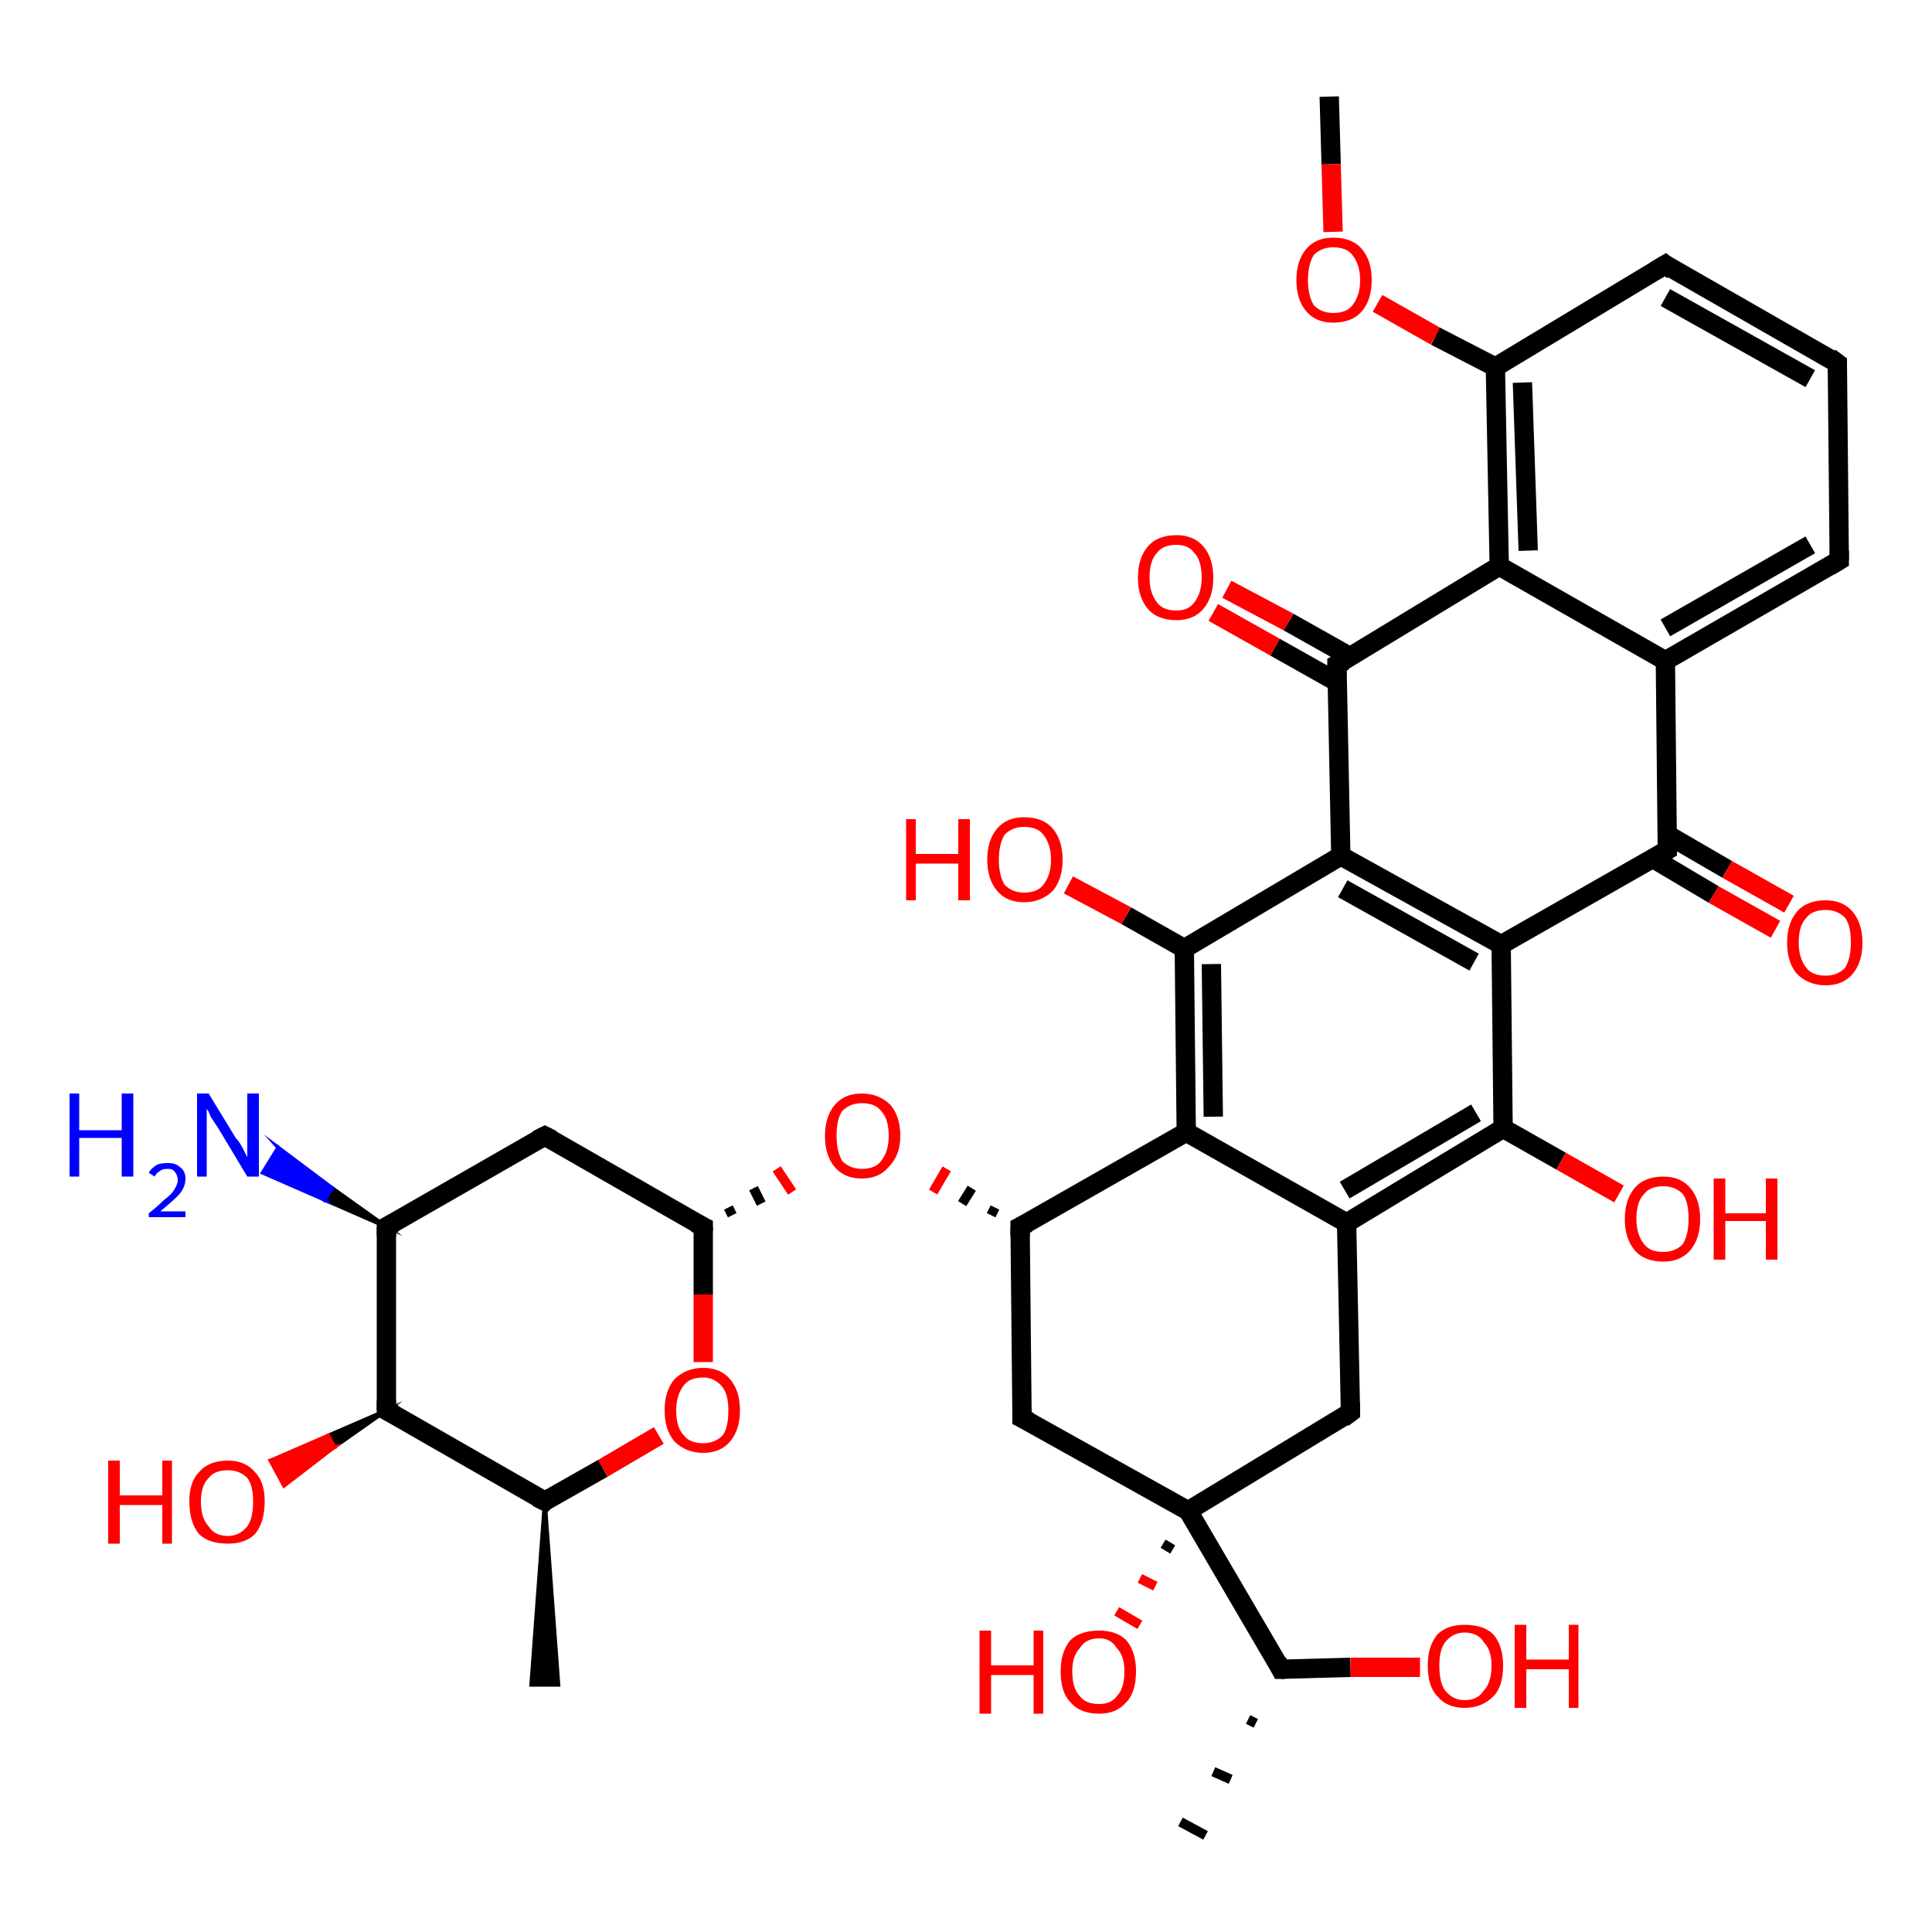 <?xml version='1.0' encoding='iso-8859-1'?>
<svg version='1.1' baseProfile='full'
              xmlns='http://www.w3.org/2000/svg'
                      xmlns:rdkit='http://www.rdkit.org/xml'
                      xmlns:xlink='http://www.w3.org/1999/xlink'
                  xml:space='preserve'
width='100px' height='100px' viewBox='0 0 100 100'>
<!-- END OF HEADER -->
<rect style='opacity:1.0;fill:#FFFFFF;stroke:none' width='100.0' height='100.0' x='0.0' y='0.0'> </rect>
<path class='bond-0 atom-30 atom-29' d='M 68.8,5.0 L 68.9,8.5' style='fill:none;fill-rule:evenodd;stroke:#000000;stroke-width:1.0px;stroke-linecap:butt;stroke-linejoin:miter;stroke-opacity:1' />
<path class='bond-0 atom-30 atom-29' d='M 68.9,8.5 L 69.0,12.0' style='fill:none;fill-rule:evenodd;stroke:#FF0000;stroke-width:1.0px;stroke-linecap:butt;stroke-linejoin:miter;stroke-opacity:1' />
<path class='bond-1 atom-26 atom-27' d='M 86.2,13.7 L 95.1,18.8' style='fill:none;fill-rule:evenodd;stroke:#000000;stroke-width:1.0px;stroke-linecap:butt;stroke-linejoin:miter;stroke-opacity:1' />
<path class='bond-1 atom-26 atom-27' d='M 86.2,15.4 L 93.7,19.6' style='fill:none;fill-rule:evenodd;stroke:#000000;stroke-width:1.0px;stroke-linecap:butt;stroke-linejoin:miter;stroke-opacity:1' />
<path class='bond-2 atom-26 atom-25' d='M 86.2,13.7 L 77.4,19.0' style='fill:none;fill-rule:evenodd;stroke:#000000;stroke-width:1.0px;stroke-linecap:butt;stroke-linejoin:miter;stroke-opacity:1' />
<path class='bond-3 atom-27 atom-28' d='M 95.1,18.8 L 95.2,29.0' style='fill:none;fill-rule:evenodd;stroke:#000000;stroke-width:1.0px;stroke-linecap:butt;stroke-linejoin:miter;stroke-opacity:1' />
<path class='bond-4 atom-29 atom-25' d='M 71.3,15.7 L 74.3,17.4' style='fill:none;fill-rule:evenodd;stroke:#FF0000;stroke-width:1.0px;stroke-linecap:butt;stroke-linejoin:miter;stroke-opacity:1' />
<path class='bond-4 atom-29 atom-25' d='M 74.3,17.4 L 77.4,19.0' style='fill:none;fill-rule:evenodd;stroke:#000000;stroke-width:1.0px;stroke-linecap:butt;stroke-linejoin:miter;stroke-opacity:1' />
<path class='bond-5 atom-25 atom-22' d='M 77.4,19.0 L 77.6,29.3' style='fill:none;fill-rule:evenodd;stroke:#000000;stroke-width:1.0px;stroke-linecap:butt;stroke-linejoin:miter;stroke-opacity:1' />
<path class='bond-5 atom-25 atom-22' d='M 78.8,19.8 L 79.1,28.5' style='fill:none;fill-rule:evenodd;stroke:#000000;stroke-width:1.0px;stroke-linecap:butt;stroke-linejoin:miter;stroke-opacity:1' />
<path class='bond-6 atom-28 atom-21' d='M 95.2,29.0 L 86.2,34.2' style='fill:none;fill-rule:evenodd;stroke:#000000;stroke-width:1.0px;stroke-linecap:butt;stroke-linejoin:miter;stroke-opacity:1' />
<path class='bond-6 atom-28 atom-21' d='M 93.7,28.2 L 86.2,32.5' style='fill:none;fill-rule:evenodd;stroke:#000000;stroke-width:1.0px;stroke-linecap:butt;stroke-linejoin:miter;stroke-opacity:1' />
<path class='bond-7 atom-22 atom-21' d='M 77.6,29.3 L 86.2,34.2' style='fill:none;fill-rule:evenodd;stroke:#000000;stroke-width:1.0px;stroke-linecap:butt;stroke-linejoin:miter;stroke-opacity:1' />
<path class='bond-8 atom-22 atom-23' d='M 77.6,29.3 L 69.2,34.4' style='fill:none;fill-rule:evenodd;stroke:#000000;stroke-width:1.0px;stroke-linecap:butt;stroke-linejoin:miter;stroke-opacity:1' />
<path class='bond-9 atom-21 atom-19' d='M 86.2,34.2 L 86.3,44.0' style='fill:none;fill-rule:evenodd;stroke:#000000;stroke-width:1.0px;stroke-linecap:butt;stroke-linejoin:miter;stroke-opacity:1' />
<path class='bond-10 atom-24 atom-23' d='M 63.5,30.5 L 66.7,32.2' style='fill:none;fill-rule:evenodd;stroke:#FF0000;stroke-width:1.0px;stroke-linecap:butt;stroke-linejoin:miter;stroke-opacity:1' />
<path class='bond-10 atom-24 atom-23' d='M 66.7,32.2 L 69.9,34.0' style='fill:none;fill-rule:evenodd;stroke:#000000;stroke-width:1.0px;stroke-linecap:butt;stroke-linejoin:miter;stroke-opacity:1' />
<path class='bond-10 atom-24 atom-23' d='M 62.8,31.7 L 66.0,33.5' style='fill:none;fill-rule:evenodd;stroke:#FF0000;stroke-width:1.0px;stroke-linecap:butt;stroke-linejoin:miter;stroke-opacity:1' />
<path class='bond-10 atom-24 atom-23' d='M 66.0,33.5 L 69.2,35.3' style='fill:none;fill-rule:evenodd;stroke:#000000;stroke-width:1.0px;stroke-linecap:butt;stroke-linejoin:miter;stroke-opacity:1' />
<path class='bond-11 atom-23 atom-15' d='M 69.2,34.4 L 69.4,44.3' style='fill:none;fill-rule:evenodd;stroke:#000000;stroke-width:1.0px;stroke-linecap:butt;stroke-linejoin:miter;stroke-opacity:1' />
<path class='bond-12 atom-19 atom-20' d='M 85.5,44.4 L 88.7,46.3' style='fill:none;fill-rule:evenodd;stroke:#000000;stroke-width:1.0px;stroke-linecap:butt;stroke-linejoin:miter;stroke-opacity:1' />
<path class='bond-12 atom-19 atom-20' d='M 88.7,46.3 L 91.9,48.1' style='fill:none;fill-rule:evenodd;stroke:#FF0000;stroke-width:1.0px;stroke-linecap:butt;stroke-linejoin:miter;stroke-opacity:1' />
<path class='bond-12 atom-19 atom-20' d='M 86.3,43.2 L 89.4,45.0' style='fill:none;fill-rule:evenodd;stroke:#000000;stroke-width:1.0px;stroke-linecap:butt;stroke-linejoin:miter;stroke-opacity:1' />
<path class='bond-12 atom-19 atom-20' d='M 89.4,45.0 L 92.6,46.8' style='fill:none;fill-rule:evenodd;stroke:#FF0000;stroke-width:1.0px;stroke-linecap:butt;stroke-linejoin:miter;stroke-opacity:1' />
<path class='bond-13 atom-19 atom-16' d='M 86.3,44.0 L 77.7,48.9' style='fill:none;fill-rule:evenodd;stroke:#000000;stroke-width:1.0px;stroke-linecap:butt;stroke-linejoin:miter;stroke-opacity:1' />
<path class='bond-14 atom-15 atom-16' d='M 69.4,44.3 L 77.7,48.9' style='fill:none;fill-rule:evenodd;stroke:#000000;stroke-width:1.0px;stroke-linecap:butt;stroke-linejoin:miter;stroke-opacity:1' />
<path class='bond-14 atom-15 atom-16' d='M 69.5,46.0 L 76.3,49.8' style='fill:none;fill-rule:evenodd;stroke:#000000;stroke-width:1.0px;stroke-linecap:butt;stroke-linejoin:miter;stroke-opacity:1' />
<path class='bond-15 atom-15 atom-14' d='M 69.4,44.3 L 61.3,49.1' style='fill:none;fill-rule:evenodd;stroke:#000000;stroke-width:1.0px;stroke-linecap:butt;stroke-linejoin:miter;stroke-opacity:1' />
<path class='bond-16 atom-31 atom-14' d='M 55.3,45.8 L 58.3,47.4' style='fill:none;fill-rule:evenodd;stroke:#FF0000;stroke-width:1.0px;stroke-linecap:butt;stroke-linejoin:miter;stroke-opacity:1' />
<path class='bond-16 atom-31 atom-14' d='M 58.3,47.4 L 61.3,49.1' style='fill:none;fill-rule:evenodd;stroke:#000000;stroke-width:1.0px;stroke-linecap:butt;stroke-linejoin:miter;stroke-opacity:1' />
<path class='bond-17 atom-16 atom-17' d='M 77.7,48.9 L 77.8,58.4' style='fill:none;fill-rule:evenodd;stroke:#000000;stroke-width:1.0px;stroke-linecap:butt;stroke-linejoin:miter;stroke-opacity:1' />
<path class='bond-18 atom-14 atom-13' d='M 61.3,49.1 L 61.4,58.6' style='fill:none;fill-rule:evenodd;stroke:#000000;stroke-width:1.0px;stroke-linecap:butt;stroke-linejoin:miter;stroke-opacity:1' />
<path class='bond-18 atom-14 atom-13' d='M 62.7,49.9 L 62.8,57.8' style='fill:none;fill-rule:evenodd;stroke:#000000;stroke-width:1.0px;stroke-linecap:butt;stroke-linejoin:miter;stroke-opacity:1' />
<path class='bond-19 atom-17 atom-18' d='M 77.8,58.4 L 80.8,60.1' style='fill:none;fill-rule:evenodd;stroke:#000000;stroke-width:1.0px;stroke-linecap:butt;stroke-linejoin:miter;stroke-opacity:1' />
<path class='bond-19 atom-17 atom-18' d='M 80.8,60.1 L 83.8,61.8' style='fill:none;fill-rule:evenodd;stroke:#FF0000;stroke-width:1.0px;stroke-linecap:butt;stroke-linejoin:miter;stroke-opacity:1' />
<path class='bond-20 atom-17 atom-12' d='M 77.8,58.4 L 69.7,63.3' style='fill:none;fill-rule:evenodd;stroke:#000000;stroke-width:1.0px;stroke-linecap:butt;stroke-linejoin:miter;stroke-opacity:1' />
<path class='bond-20 atom-17 atom-12' d='M 76.4,57.6 L 69.6,61.6' style='fill:none;fill-rule:evenodd;stroke:#000000;stroke-width:1.0px;stroke-linecap:butt;stroke-linejoin:miter;stroke-opacity:1' />
<path class='bond-21 atom-4 atom-5' d='M 28.2,58.8 L 36.4,63.5' style='fill:none;fill-rule:evenodd;stroke:#000000;stroke-width:1.0px;stroke-linecap:butt;stroke-linejoin:miter;stroke-opacity:1' />
<path class='bond-22 atom-4 atom-3' d='M 28.2,58.8 L 20.0,63.5' style='fill:none;fill-rule:evenodd;stroke:#000000;stroke-width:1.0px;stroke-linecap:butt;stroke-linejoin:miter;stroke-opacity:1' />
<path class='bond-23 atom-13 atom-12' d='M 61.4,58.6 L 69.7,63.3' style='fill:none;fill-rule:evenodd;stroke:#000000;stroke-width:1.0px;stroke-linecap:butt;stroke-linejoin:miter;stroke-opacity:1' />
<path class='bond-24 atom-13 atom-8' d='M 61.4,58.6 L 52.8,63.5' style='fill:none;fill-rule:evenodd;stroke:#000000;stroke-width:1.0px;stroke-linecap:butt;stroke-linejoin:miter;stroke-opacity:1' />
<path class='bond-25 atom-3 atom-36' d='M 20.0,63.5 L 16.8,62.1 L 17.2,61.5 Z' style='fill:#000000;fill-rule:evenodd;fill-opacity:1;stroke:#000000;stroke-width:0.2px;stroke-linecap:butt;stroke-linejoin:miter;stroke-miterlimit:10;stroke-opacity:1;' />
<path class='bond-25 atom-3 atom-36' d='M 16.8,62.1 L 14.4,59.4 L 13.6,60.7 Z' style='fill:#0000FF;fill-rule:evenodd;fill-opacity:1;stroke:#0000FF;stroke-width:0.2px;stroke-linecap:butt;stroke-linejoin:miter;stroke-miterlimit:10;stroke-opacity:1;' />
<path class='bond-25 atom-3 atom-36' d='M 16.8,62.1 L 17.2,61.5 L 14.4,59.4 Z' style='fill:#0000FF;fill-rule:evenodd;fill-opacity:1;stroke:#0000FF;stroke-width:0.2px;stroke-linecap:butt;stroke-linejoin:miter;stroke-miterlimit:10;stroke-opacity:1;' />
<path class='bond-26 atom-12 atom-11' d='M 69.7,63.3 L 69.9,73.1' style='fill:none;fill-rule:evenodd;stroke:#000000;stroke-width:1.0px;stroke-linecap:butt;stroke-linejoin:miter;stroke-opacity:1' />
<path class='bond-27 atom-5 atom-7' d='M 37.9,62.9 L 37.7,62.5' style='fill:none;fill-rule:evenodd;stroke:#000000;stroke-width:0.5px;stroke-linecap:butt;stroke-linejoin:miter;stroke-opacity:1' />
<path class='bond-27 atom-5 atom-7' d='M 39.4,62.3 L 39.0,61.5' style='fill:none;fill-rule:evenodd;stroke:#000000;stroke-width:0.5px;stroke-linecap:butt;stroke-linejoin:miter;stroke-opacity:1' />
<path class='bond-27 atom-5 atom-7' d='M 41.0,61.7 L 40.2,60.5' style='fill:none;fill-rule:evenodd;stroke:#FF0000;stroke-width:0.5px;stroke-linecap:butt;stroke-linejoin:miter;stroke-opacity:1' />
<path class='bond-28 atom-5 atom-6' d='M 36.4,63.5 L 36.4,67.0' style='fill:none;fill-rule:evenodd;stroke:#000000;stroke-width:1.0px;stroke-linecap:butt;stroke-linejoin:miter;stroke-opacity:1' />
<path class='bond-28 atom-5 atom-6' d='M 36.4,67.0 L 36.4,70.5' style='fill:none;fill-rule:evenodd;stroke:#FF0000;stroke-width:1.0px;stroke-linecap:butt;stroke-linejoin:miter;stroke-opacity:1' />
<path class='bond-29 atom-3 atom-2' d='M 20.0,63.5 L 20.0,73.0' style='fill:none;fill-rule:evenodd;stroke:#000000;stroke-width:1.0px;stroke-linecap:butt;stroke-linejoin:miter;stroke-opacity:1' />
<path class='bond-30 atom-8 atom-7' d='M 51.5,62.5 L 51.3,62.9' style='fill:none;fill-rule:evenodd;stroke:#000000;stroke-width:0.5px;stroke-linecap:butt;stroke-linejoin:miter;stroke-opacity:1' />
<path class='bond-30 atom-8 atom-7' d='M 50.3,61.5 L 49.8,62.3' style='fill:none;fill-rule:evenodd;stroke:#000000;stroke-width:0.5px;stroke-linecap:butt;stroke-linejoin:miter;stroke-opacity:1' />
<path class='bond-30 atom-8 atom-7' d='M 49.0,60.5 L 48.3,61.7' style='fill:none;fill-rule:evenodd;stroke:#FF0000;stroke-width:0.5px;stroke-linecap:butt;stroke-linejoin:miter;stroke-opacity:1' />
<path class='bond-31 atom-8 atom-9' d='M 52.8,63.5 L 52.9,73.4' style='fill:none;fill-rule:evenodd;stroke:#000000;stroke-width:1.0px;stroke-linecap:butt;stroke-linejoin:miter;stroke-opacity:1' />
<path class='bond-32 atom-11 atom-10' d='M 69.9,73.1 L 61.5,78.2' style='fill:none;fill-rule:evenodd;stroke:#000000;stroke-width:1.0px;stroke-linecap:butt;stroke-linejoin:miter;stroke-opacity:1' />
<path class='bond-33 atom-6 atom-1' d='M 34.1,74.3 L 31.2,76.0' style='fill:none;fill-rule:evenodd;stroke:#FF0000;stroke-width:1.0px;stroke-linecap:butt;stroke-linejoin:miter;stroke-opacity:1' />
<path class='bond-33 atom-6 atom-1' d='M 31.2,76.0 L 28.2,77.7' style='fill:none;fill-rule:evenodd;stroke:#000000;stroke-width:1.0px;stroke-linecap:butt;stroke-linejoin:miter;stroke-opacity:1' />
<path class='bond-34 atom-2 atom-37' d='M 20.0,73.0 L 17.3,74.9 L 17.0,74.3 Z' style='fill:#000000;fill-rule:evenodd;fill-opacity:1;stroke:#000000;stroke-width:0.2px;stroke-linecap:butt;stroke-linejoin:miter;stroke-miterlimit:10;stroke-opacity:1;' />
<path class='bond-34 atom-2 atom-37' d='M 17.3,74.9 L 14.0,75.6 L 14.7,76.9 Z' style='fill:#FF0000;fill-rule:evenodd;fill-opacity:1;stroke:#FF0000;stroke-width:0.2px;stroke-linecap:butt;stroke-linejoin:miter;stroke-miterlimit:10;stroke-opacity:1;' />
<path class='bond-34 atom-2 atom-37' d='M 17.3,74.9 L 17.0,74.3 L 14.0,75.6 Z' style='fill:#FF0000;fill-rule:evenodd;fill-opacity:1;stroke:#FF0000;stroke-width:0.2px;stroke-linecap:butt;stroke-linejoin:miter;stroke-miterlimit:10;stroke-opacity:1;' />
<path class='bond-35 atom-2 atom-1' d='M 20.0,73.0 L 28.2,77.7' style='fill:none;fill-rule:evenodd;stroke:#000000;stroke-width:1.0px;stroke-linecap:butt;stroke-linejoin:miter;stroke-opacity:1' />
<path class='bond-36 atom-9 atom-10' d='M 52.9,73.4 L 61.5,78.2' style='fill:none;fill-rule:evenodd;stroke:#000000;stroke-width:1.0px;stroke-linecap:butt;stroke-linejoin:miter;stroke-opacity:1' />
<path class='bond-37 atom-10 atom-35' d='M 60.7,80.2 L 60.2,79.9' style='fill:none;fill-rule:evenodd;stroke:#000000;stroke-width:0.5px;stroke-linecap:butt;stroke-linejoin:miter;stroke-opacity:1' />
<path class='bond-37 atom-10 atom-35' d='M 59.8,82.1 L 59.0,81.7' style='fill:none;fill-rule:evenodd;stroke:#FF0000;stroke-width:0.5px;stroke-linecap:butt;stroke-linejoin:miter;stroke-opacity:1' />
<path class='bond-37 atom-10 atom-35' d='M 59.0,84.1 L 57.8,83.4' style='fill:none;fill-rule:evenodd;stroke:#FF0000;stroke-width:0.5px;stroke-linecap:butt;stroke-linejoin:miter;stroke-opacity:1' />
<path class='bond-38 atom-1 atom-0' d='M 28.2,77.7 L 28.9,87.2 L 27.5,87.2 Z' style='fill:#000000;fill-rule:evenodd;fill-opacity:1;stroke:#000000;stroke-width:0.2px;stroke-linecap:butt;stroke-linejoin:miter;stroke-miterlimit:10;stroke-opacity:1;' />
<path class='bond-39 atom-10 atom-32' d='M 61.5,78.2 L 66.3,86.4' style='fill:none;fill-rule:evenodd;stroke:#000000;stroke-width:1.0px;stroke-linecap:butt;stroke-linejoin:miter;stroke-opacity:1' />
<path class='bond-40 atom-32 atom-34' d='M 66.3,86.4 L 69.9,86.3' style='fill:none;fill-rule:evenodd;stroke:#000000;stroke-width:1.0px;stroke-linecap:butt;stroke-linejoin:miter;stroke-opacity:1' />
<path class='bond-40 atom-32 atom-34' d='M 69.9,86.3 L 73.5,86.3' style='fill:none;fill-rule:evenodd;stroke:#FF0000;stroke-width:1.0px;stroke-linecap:butt;stroke-linejoin:miter;stroke-opacity:1' />
<path class='bond-41 atom-32 atom-33' d='M 65.0,89.2 L 64.6,89.0' style='fill:none;fill-rule:evenodd;stroke:#000000;stroke-width:0.5px;stroke-linecap:butt;stroke-linejoin:miter;stroke-opacity:1' />
<path class='bond-41 atom-32 atom-33' d='M 63.7,92.1 L 62.8,91.7' style='fill:none;fill-rule:evenodd;stroke:#000000;stroke-width:0.5px;stroke-linecap:butt;stroke-linejoin:miter;stroke-opacity:1' />
<path class='bond-41 atom-32 atom-33' d='M 62.4,95.0 L 61.1,94.3' style='fill:none;fill-rule:evenodd;stroke:#000000;stroke-width:0.5px;stroke-linecap:butt;stroke-linejoin:miter;stroke-opacity:1' />
<path d='M 28.3,77.6 L 28.2,77.7 L 27.8,77.5' style='fill:none;stroke:#000000;stroke-width:1.0px;stroke-linecap:butt;stroke-linejoin:miter;stroke-miterlimit:10;stroke-opacity:1;' />
<path d='M 20.0,72.5 L 20.0,73.0 L 20.4,73.2' style='fill:none;stroke:#000000;stroke-width:1.0px;stroke-linecap:butt;stroke-linejoin:miter;stroke-miterlimit:10;stroke-opacity:1;' />
<path d='M 20.4,63.3 L 20.0,63.5 L 20.0,64.0' style='fill:none;stroke:#000000;stroke-width:1.0px;stroke-linecap:butt;stroke-linejoin:miter;stroke-miterlimit:10;stroke-opacity:1;' />
<path d='M 28.6,59.0 L 28.2,58.8 L 27.8,59.0' style='fill:none;stroke:#000000;stroke-width:1.0px;stroke-linecap:butt;stroke-linejoin:miter;stroke-miterlimit:10;stroke-opacity:1;' />
<path d='M 36.0,63.3 L 36.4,63.5 L 36.4,63.7' style='fill:none;stroke:#000000;stroke-width:1.0px;stroke-linecap:butt;stroke-linejoin:miter;stroke-miterlimit:10;stroke-opacity:1;' />
<path d='M 53.2,63.3 L 52.8,63.5 L 52.8,64.0' style='fill:none;stroke:#000000;stroke-width:1.0px;stroke-linecap:butt;stroke-linejoin:miter;stroke-miterlimit:10;stroke-opacity:1;' />
<path d='M 52.9,72.9 L 52.9,73.4 L 53.3,73.6' style='fill:none;stroke:#000000;stroke-width:1.0px;stroke-linecap:butt;stroke-linejoin:miter;stroke-miterlimit:10;stroke-opacity:1;' />
<path d='M 69.9,72.6 L 69.9,73.1 L 69.5,73.4' style='fill:none;stroke:#000000;stroke-width:1.0px;stroke-linecap:butt;stroke-linejoin:miter;stroke-miterlimit:10;stroke-opacity:1;' />
<path d='M 86.3,43.5 L 86.3,44.0 L 85.8,44.3' style='fill:none;stroke:#000000;stroke-width:1.0px;stroke-linecap:butt;stroke-linejoin:miter;stroke-miterlimit:10;stroke-opacity:1;' />
<path d='M 69.6,34.2 L 69.2,34.4 L 69.2,34.9' style='fill:none;stroke:#000000;stroke-width:1.0px;stroke-linecap:butt;stroke-linejoin:miter;stroke-miterlimit:10;stroke-opacity:1;' />
<path d='M 86.6,14.0 L 86.2,13.7 L 85.7,14.0' style='fill:none;stroke:#000000;stroke-width:1.0px;stroke-linecap:butt;stroke-linejoin:miter;stroke-miterlimit:10;stroke-opacity:1;' />
<path d='M 94.7,18.5 L 95.1,18.8 L 95.1,19.3' style='fill:none;stroke:#000000;stroke-width:1.0px;stroke-linecap:butt;stroke-linejoin:miter;stroke-miterlimit:10;stroke-opacity:1;' />
<path d='M 95.2,28.5 L 95.2,29.0 L 94.7,29.3' style='fill:none;stroke:#000000;stroke-width:1.0px;stroke-linecap:butt;stroke-linejoin:miter;stroke-miterlimit:10;stroke-opacity:1;' />
<path d='M 66.1,86.0 L 66.3,86.4 L 66.5,86.4' style='fill:none;stroke:#000000;stroke-width:1.0px;stroke-linecap:butt;stroke-linejoin:miter;stroke-miterlimit:10;stroke-opacity:1;' />
<path class='atom-6' d='M 34.4 73.0
Q 34.4 72.0, 34.9 71.4
Q 35.5 70.8, 36.4 70.8
Q 37.3 70.8, 37.8 71.4
Q 38.3 72.0, 38.3 73.0
Q 38.3 74.0, 37.8 74.6
Q 37.3 75.2, 36.4 75.2
Q 35.5 75.2, 34.9 74.6
Q 34.4 74.0, 34.4 73.0
M 36.4 74.7
Q 37.0 74.7, 37.4 74.3
Q 37.7 73.9, 37.7 73.0
Q 37.7 72.2, 37.4 71.8
Q 37.0 71.3, 36.4 71.3
Q 35.7 71.3, 35.4 71.7
Q 35.0 72.2, 35.0 73.0
Q 35.0 73.9, 35.4 74.3
Q 35.7 74.7, 36.4 74.7
' fill='#FF0000'/>
<path class='atom-7' d='M 42.7 58.8
Q 42.7 57.8, 43.2 57.2
Q 43.7 56.6, 44.6 56.6
Q 45.5 56.6, 46.1 57.2
Q 46.6 57.8, 46.6 58.8
Q 46.6 59.8, 46.0 60.4
Q 45.5 61.0, 44.6 61.0
Q 43.7 61.0, 43.2 60.4
Q 42.7 59.8, 42.7 58.8
M 44.6 60.5
Q 45.3 60.5, 45.6 60.1
Q 46.0 59.6, 46.0 58.8
Q 46.0 57.9, 45.6 57.5
Q 45.3 57.1, 44.6 57.1
Q 44.0 57.1, 43.6 57.5
Q 43.3 57.9, 43.3 58.8
Q 43.3 59.6, 43.6 60.1
Q 44.0 60.5, 44.6 60.5
' fill='#FF0000'/>
<path class='atom-18' d='M 84.1 63.1
Q 84.1 62.1, 84.6 61.5
Q 85.1 60.9, 86.1 60.9
Q 87.0 60.9, 87.5 61.5
Q 88.0 62.1, 88.0 63.1
Q 88.0 64.1, 87.5 64.7
Q 87.0 65.3, 86.1 65.3
Q 85.1 65.3, 84.6 64.7
Q 84.1 64.1, 84.1 63.1
M 86.1 64.8
Q 86.7 64.8, 87.1 64.4
Q 87.4 63.9, 87.4 63.1
Q 87.4 62.2, 87.1 61.8
Q 86.7 61.4, 86.1 61.4
Q 85.4 61.4, 85.1 61.8
Q 84.7 62.2, 84.7 63.1
Q 84.7 63.9, 85.1 64.4
Q 85.4 64.8, 86.1 64.8
' fill='#FF0000'/>
<path class='atom-18' d='M 88.7 61.0
L 89.3 61.0
L 89.3 62.8
L 91.4 62.8
L 91.4 61.0
L 92.0 61.0
L 92.0 65.2
L 91.4 65.2
L 91.4 63.2
L 89.3 63.2
L 89.3 65.2
L 88.7 65.2
L 88.7 61.0
' fill='#FF0000'/>
<path class='atom-20' d='M 92.5 48.8
Q 92.5 47.8, 93.0 47.2
Q 93.5 46.6, 94.5 46.6
Q 95.4 46.6, 95.9 47.2
Q 96.4 47.8, 96.4 48.8
Q 96.4 49.8, 95.9 50.4
Q 95.4 51.0, 94.5 51.0
Q 93.6 51.0, 93.0 50.4
Q 92.5 49.8, 92.5 48.8
M 94.5 50.5
Q 95.1 50.5, 95.5 50.1
Q 95.8 49.6, 95.8 48.8
Q 95.8 47.9, 95.5 47.5
Q 95.1 47.1, 94.5 47.1
Q 93.8 47.1, 93.5 47.5
Q 93.1 47.9, 93.1 48.8
Q 93.1 49.6, 93.5 50.1
Q 93.8 50.5, 94.5 50.5
' fill='#FF0000'/>
<path class='atom-24' d='M 58.9 29.9
Q 58.9 28.9, 59.4 28.3
Q 59.9 27.7, 60.9 27.7
Q 61.8 27.7, 62.3 28.3
Q 62.8 28.9, 62.8 29.9
Q 62.8 30.9, 62.3 31.5
Q 61.8 32.1, 60.9 32.1
Q 59.9 32.1, 59.4 31.5
Q 58.9 30.9, 58.9 29.9
M 60.9 31.6
Q 61.5 31.6, 61.8 31.2
Q 62.2 30.7, 62.2 29.9
Q 62.2 29.0, 61.8 28.6
Q 61.5 28.2, 60.9 28.2
Q 60.2 28.2, 59.9 28.6
Q 59.5 29.0, 59.5 29.9
Q 59.5 30.7, 59.9 31.2
Q 60.2 31.6, 60.9 31.6
' fill='#FF0000'/>
<path class='atom-29' d='M 67.1 14.5
Q 67.1 13.5, 67.6 12.9
Q 68.1 12.3, 69.0 12.3
Q 70.0 12.3, 70.5 12.9
Q 71.0 13.5, 71.0 14.5
Q 71.0 15.5, 70.5 16.1
Q 70.0 16.7, 69.0 16.7
Q 68.1 16.7, 67.6 16.1
Q 67.1 15.5, 67.1 14.5
M 69.0 16.2
Q 69.7 16.2, 70.0 15.8
Q 70.4 15.3, 70.4 14.5
Q 70.4 13.7, 70.0 13.2
Q 69.7 12.8, 69.0 12.8
Q 68.4 12.8, 68.0 13.2
Q 67.7 13.7, 67.7 14.5
Q 67.7 15.3, 68.0 15.8
Q 68.4 16.2, 69.0 16.2
' fill='#FF0000'/>
<path class='atom-31' d='M 46.9 42.4
L 47.4 42.4
L 47.4 44.2
L 49.6 44.2
L 49.6 42.4
L 50.2 42.4
L 50.2 46.6
L 49.6 46.6
L 49.6 44.7
L 47.4 44.7
L 47.4 46.6
L 46.9 46.6
L 46.9 42.4
' fill='#FF0000'/>
<path class='atom-31' d='M 51.1 44.5
Q 51.1 43.5, 51.6 42.9
Q 52.1 42.3, 53.0 42.3
Q 54.0 42.3, 54.5 42.9
Q 55.0 43.5, 55.0 44.5
Q 55.0 45.5, 54.5 46.1
Q 53.9 46.7, 53.0 46.7
Q 52.1 46.7, 51.6 46.1
Q 51.1 45.5, 51.1 44.5
M 53.0 46.2
Q 53.7 46.2, 54.0 45.8
Q 54.4 45.3, 54.4 44.5
Q 54.4 43.7, 54.0 43.2
Q 53.7 42.8, 53.0 42.8
Q 52.4 42.8, 52.0 43.2
Q 51.7 43.7, 51.7 44.5
Q 51.7 45.3, 52.0 45.8
Q 52.4 46.2, 53.0 46.2
' fill='#FF0000'/>
<path class='atom-34' d='M 73.9 86.2
Q 73.9 85.2, 74.4 84.6
Q 74.9 84.1, 75.8 84.1
Q 76.8 84.1, 77.3 84.6
Q 77.8 85.2, 77.8 86.2
Q 77.8 87.3, 77.3 87.8
Q 76.7 88.4, 75.8 88.4
Q 74.9 88.4, 74.4 87.8
Q 73.9 87.3, 73.9 86.2
M 75.8 88.0
Q 76.5 88.0, 76.8 87.5
Q 77.2 87.1, 77.2 86.2
Q 77.2 85.4, 76.8 85.0
Q 76.5 84.5, 75.8 84.5
Q 75.2 84.5, 74.8 85.0
Q 74.5 85.4, 74.5 86.2
Q 74.5 87.1, 74.8 87.5
Q 75.2 88.0, 75.8 88.0
' fill='#FF0000'/>
<path class='atom-34' d='M 78.4 84.1
L 79.0 84.1
L 79.0 85.9
L 81.2 85.9
L 81.2 84.1
L 81.7 84.1
L 81.7 88.4
L 81.2 88.4
L 81.2 86.4
L 79.0 86.4
L 79.0 88.4
L 78.4 88.4
L 78.4 84.1
' fill='#FF0000'/>
<path class='atom-35' d='M 50.7 84.4
L 51.3 84.4
L 51.3 86.2
L 53.5 86.2
L 53.5 84.4
L 54.0 84.4
L 54.0 88.7
L 53.5 88.7
L 53.5 86.7
L 51.3 86.7
L 51.3 88.7
L 50.7 88.7
L 50.7 84.4
' fill='#FF0000'/>
<path class='atom-35' d='M 54.9 86.5
Q 54.9 85.5, 55.4 84.9
Q 55.9 84.4, 56.9 84.4
Q 57.8 84.4, 58.3 84.9
Q 58.8 85.5, 58.8 86.5
Q 58.8 87.6, 58.3 88.1
Q 57.8 88.7, 56.9 88.7
Q 55.9 88.7, 55.4 88.1
Q 54.9 87.6, 54.9 86.5
M 56.9 88.2
Q 57.5 88.2, 57.8 87.8
Q 58.2 87.4, 58.2 86.5
Q 58.2 85.7, 57.8 85.3
Q 57.5 84.8, 56.9 84.8
Q 56.2 84.8, 55.9 85.3
Q 55.5 85.7, 55.5 86.5
Q 55.5 87.4, 55.9 87.8
Q 56.2 88.2, 56.9 88.2
' fill='#FF0000'/>
<path class='atom-36' d='M 3.6 56.6
L 4.1 56.6
L 4.1 58.5
L 6.3 58.5
L 6.3 56.6
L 6.9 56.6
L 6.9 60.9
L 6.3 60.9
L 6.3 58.9
L 4.1 58.9
L 4.1 60.9
L 3.6 60.9
L 3.6 56.6
' fill='#0000FF'/>
<path class='atom-36' d='M 7.7 60.7
Q 7.8 60.5, 8.1 60.3
Q 8.3 60.2, 8.7 60.2
Q 9.1 60.2, 9.3 60.4
Q 9.6 60.6, 9.6 61.0
Q 9.6 61.5, 9.2 61.9
Q 8.9 62.2, 8.3 62.7
L 9.6 62.7
L 9.6 63.0
L 7.7 63.0
L 7.7 62.8
Q 8.2 62.4, 8.5 62.1
Q 8.9 61.8, 9.0 61.6
Q 9.2 61.3, 9.2 61.1
Q 9.2 60.8, 9.0 60.6
Q 8.9 60.5, 8.7 60.5
Q 8.4 60.5, 8.3 60.6
Q 8.1 60.7, 8.0 60.9
L 7.7 60.7
' fill='#0000FF'/>
<path class='atom-36' d='M 10.8 56.6
L 12.2 58.9
Q 12.4 59.1, 12.6 59.5
Q 12.8 59.9, 12.8 59.9
L 12.8 56.6
L 13.4 56.6
L 13.4 60.9
L 12.8 60.9
L 11.3 58.4
Q 11.1 58.1, 10.9 57.8
Q 10.8 57.5, 10.7 57.4
L 10.7 60.9
L 10.2 60.9
L 10.2 56.6
L 10.8 56.6
' fill='#0000FF'/>
<path class='atom-37' d='M 5.6 75.6
L 6.2 75.6
L 6.2 77.4
L 8.4 77.4
L 8.4 75.6
L 8.9 75.6
L 8.9 79.9
L 8.4 79.9
L 8.4 77.9
L 6.2 77.9
L 6.2 79.9
L 5.6 79.9
L 5.6 75.6
' fill='#FF0000'/>
<path class='atom-37' d='M 9.8 77.7
Q 9.8 76.7, 10.3 76.2
Q 10.8 75.6, 11.8 75.6
Q 12.7 75.6, 13.2 76.2
Q 13.7 76.7, 13.7 77.7
Q 13.7 78.8, 13.2 79.4
Q 12.7 79.9, 11.8 79.9
Q 10.8 79.9, 10.3 79.4
Q 9.8 78.8, 9.8 77.7
M 11.8 79.5
Q 12.4 79.5, 12.8 79.0
Q 13.1 78.6, 13.1 77.7
Q 13.1 76.9, 12.8 76.5
Q 12.4 76.1, 11.8 76.1
Q 11.1 76.1, 10.8 76.5
Q 10.4 76.9, 10.4 77.7
Q 10.4 78.6, 10.8 79.0
Q 11.1 79.5, 11.8 79.5
' fill='#FF0000'/>
</svg>
